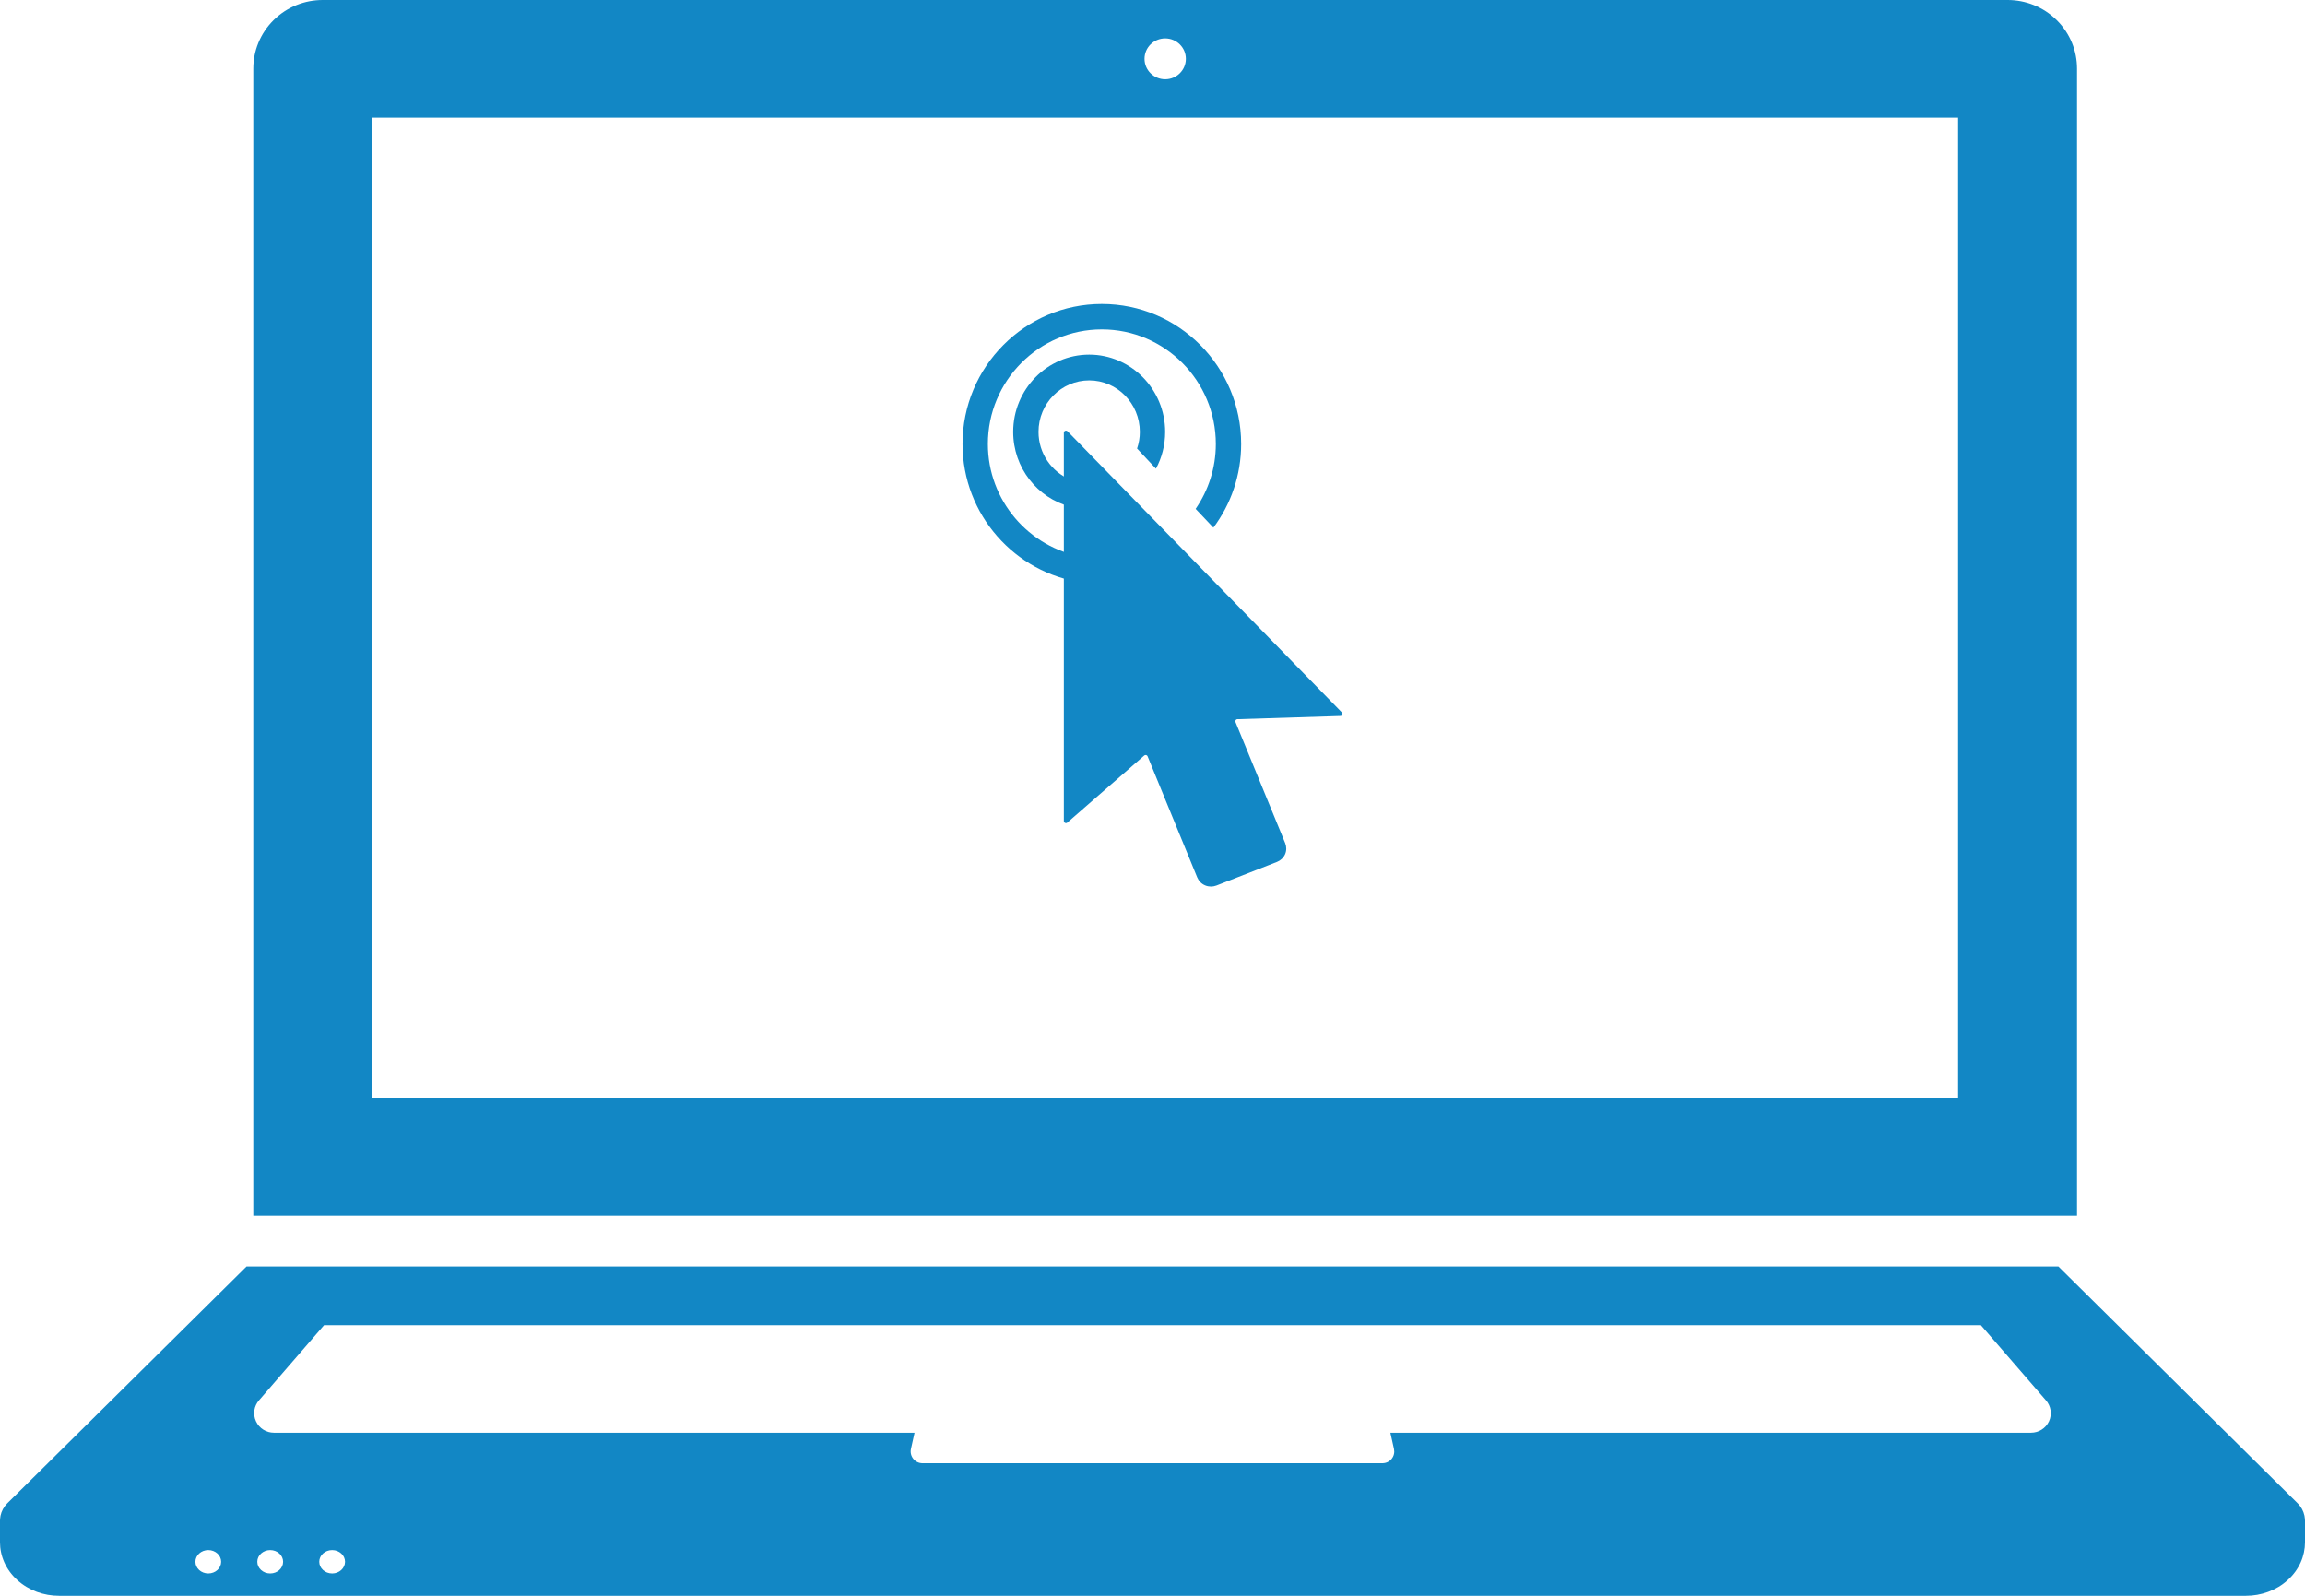 <?xml version="1.0" encoding="UTF-8" standalone="no"?>
<svg width="91px" height="63px" viewBox="0 0 91 63" version="1.1" xmlns="http://www.w3.org/2000/svg" xmlns:xlink="http://www.w3.org/1999/xlink">
    <!-- Generator: Sketch 44.1 (41455) - http://www.bohemiancoding.com/sketch -->
    <title>Page 1</title>
    <desc>Created with Sketch.</desc>
    <defs></defs>
    <g id="Page-1" stroke="none" stroke-width="1" fill="none" fill-rule="evenodd">
        <g id="01_Landing-Page@2x" transform="translate(-260, -689)" fill="#1287C5">
            <g id="Services" transform="translate(0, 500)">
                <g id="Group" transform="translate(181, 189)">
                    <g id="Page-1" transform="translate(79, 0)">
                        <path d="M14.696,43.353 L77.305,43.353 L77.305,4.644 L14.696,4.644 L14.696,43.353 Z M46.001,1.516 C46.452,1.516 46.817,1.877 46.817,2.322 C46.817,2.767 46.452,3.129 46.001,3.129 C45.55,3.129 45.185,2.767 45.185,2.322 C45.185,1.877 45.55,1.516 46.001,1.516 L46.001,1.516 Z M81.198,0.794 C80.664,0.265 79.962,0 79.262,0 L12.741,0 C12.038,0 11.337,0.265 10.802,0.794 C10.268,1.322 10,2.016 10,2.709 L10,48 L82,48 L82,2.709 C82,2.016 81.733,1.322 81.198,0.794 L81.198,0.794 Z" id="Fill-1"></path>
                        <path d="M80.775,55.286 C80.968,55.507 81.024,55.829 80.893,56.112 C80.761,56.395 80.48,56.562 80.185,56.562 L54.891,56.562 L55.034,57.205 C55.062,57.337 55.034,57.48 54.941,57.595 C54.849,57.709 54.713,57.767 54.576,57.767 L36.42,57.767 C36.285,57.767 36.151,57.709 36.058,57.595 C35.965,57.48 35.935,57.337 35.963,57.205 L36.106,56.562 L10.813,56.562 C10.519,56.562 10.237,56.395 10.107,56.112 C9.975,55.829 10.03,55.507 10.223,55.286 L12.794,52.316 L78.204,52.316 L80.775,55.286 Z M9.733,50 L0.285,59.352 C0.016,59.619 -0.081,60.033 0.074,60.403 C0.23,60.775 0.591,61 0.972,61 L90.027,61 C90.41,61 90.77,60.775 90.926,60.403 C91.081,60.033 90.984,59.619 90.714,59.352 L81.265,50 L9.733,50 Z" id="Fill-3"></path>
                        <path d="M13.114,62.118 C12.832,62.118 12.604,61.911 12.604,61.655 C12.604,61.401 12.832,61.194 13.114,61.194 C13.394,61.194 13.622,61.401 13.622,61.655 C13.621,61.911 13.394,62.118 13.114,62.118 M10.667,62.118 C10.387,62.118 10.158,61.911 10.158,61.655 C10.158,61.401 10.387,61.194 10.667,61.194 C10.95,61.194 11.177,61.401 11.177,61.655 C11.177,61.911 10.95,62.118 10.667,62.118 M8.222,62.118 C7.943,62.118 7.715,61.911 7.715,61.655 C7.715,61.401 7.943,61.194 8.222,61.194 C8.503,61.194 8.731,61.401 8.731,61.655 C8.731,61.911 8.503,62.118 8.222,62.118 M90.03,60.312 L53.376,60.312 C53.335,60.397 53.281,60.476 53.215,60.548 C53.016,60.761 52.723,60.884 52.412,60.884 L38.59,60.884 C38.281,60.884 37.987,60.76 37.787,60.548 C37.721,60.476 37.666,60.397 37.626,60.312 L0.971,60.312 C0.61,60.312 0.271,60.197 0,60 L0,60.885 C0,61.426 0.229,61.968 0.684,62.38 C1.139,62.793 1.735,63 2.334,63 L88.666,63 C89.264,63 89.863,62.793 90.317,62.38 C90.773,61.968 91,61.426 91,60.885 L91,60 C90.732,60.196 90.393,60.312 90.03,60.312" id="Fill-4"></path>
                        <path d="M46,17.05 C46,17.576 45.868,18.072 45.636,18.503 L44.891,17.708 C44.962,17.502 45,17.28 45,17.049 C45,15.928 44.104,15.017 43.001,15.017 C41.899,15.017 41,15.928 41,17.049 C41,17.9 41.518,18.629 42.249,18.932 L42.249,20 C40.957,19.661 40,18.467 40,17.049 C40,15.368 41.347,14 43.001,14 C44.654,14.001 46,15.368 46,17.05" id="Fill-5"></path>
                        <path d="M43.5,12 C40.468,12 38,14.479 38,17.527 C38,20.318 40.071,22.63 42.749,23 L42.749,21.983 C40.626,21.623 39.001,19.762 39.001,17.527 C39.001,15.032 41.019,13.004 43.501,13.004 C45.982,13.004 48,15.032 48,17.527 C48,18.478 47.705,19.361 47.203,20.09 L47.904,20.831 C48.594,19.908 49,18.763 49,17.526 C48.999,14.479 46.534,12 43.5,12" id="Fill-6"></path>
                        <path d="M42.053,17.006 C42.02,17.018 42,17.048 42,17.081 L42,32.414 C42,32.445 42.018,32.474 42.05,32.488 C42.071,32.497 42.094,32.497 42.115,32.49 C42.123,32.486 42.13,32.481 42.138,32.474 L45.174,29.827 C45.182,29.821 45.19,29.816 45.2,29.813 C45.215,29.808 45.232,29.805 45.25,29.81 C45.277,29.816 45.298,29.835 45.306,29.858 L47.267,34.642 C47.324,34.778 47.432,34.892 47.578,34.954 C47.727,35.016 47.885,35.013 48.023,34.96 L50.415,34.027 C50.553,33.972 50.67,33.867 50.734,33.723 C50.797,33.579 50.792,33.423 50.739,33.288 L48.776,28.504 C48.767,28.48 48.77,28.451 48.786,28.428 C48.796,28.414 48.81,28.404 48.824,28.398 C48.833,28.395 48.842,28.393 48.852,28.393 L52.919,28.266 C52.929,28.266 52.938,28.264 52.947,28.261 C52.967,28.252 52.984,28.238 52.994,28.215 C53.006,28.185 52.999,28.152 52.978,28.129 L42.144,17.025 C42.122,17.003 42.085,16.993 42.053,17.006" id="Fill-7"></path>
                    </g>
                </g>
            </g>
        </g>
    </g>
</svg>